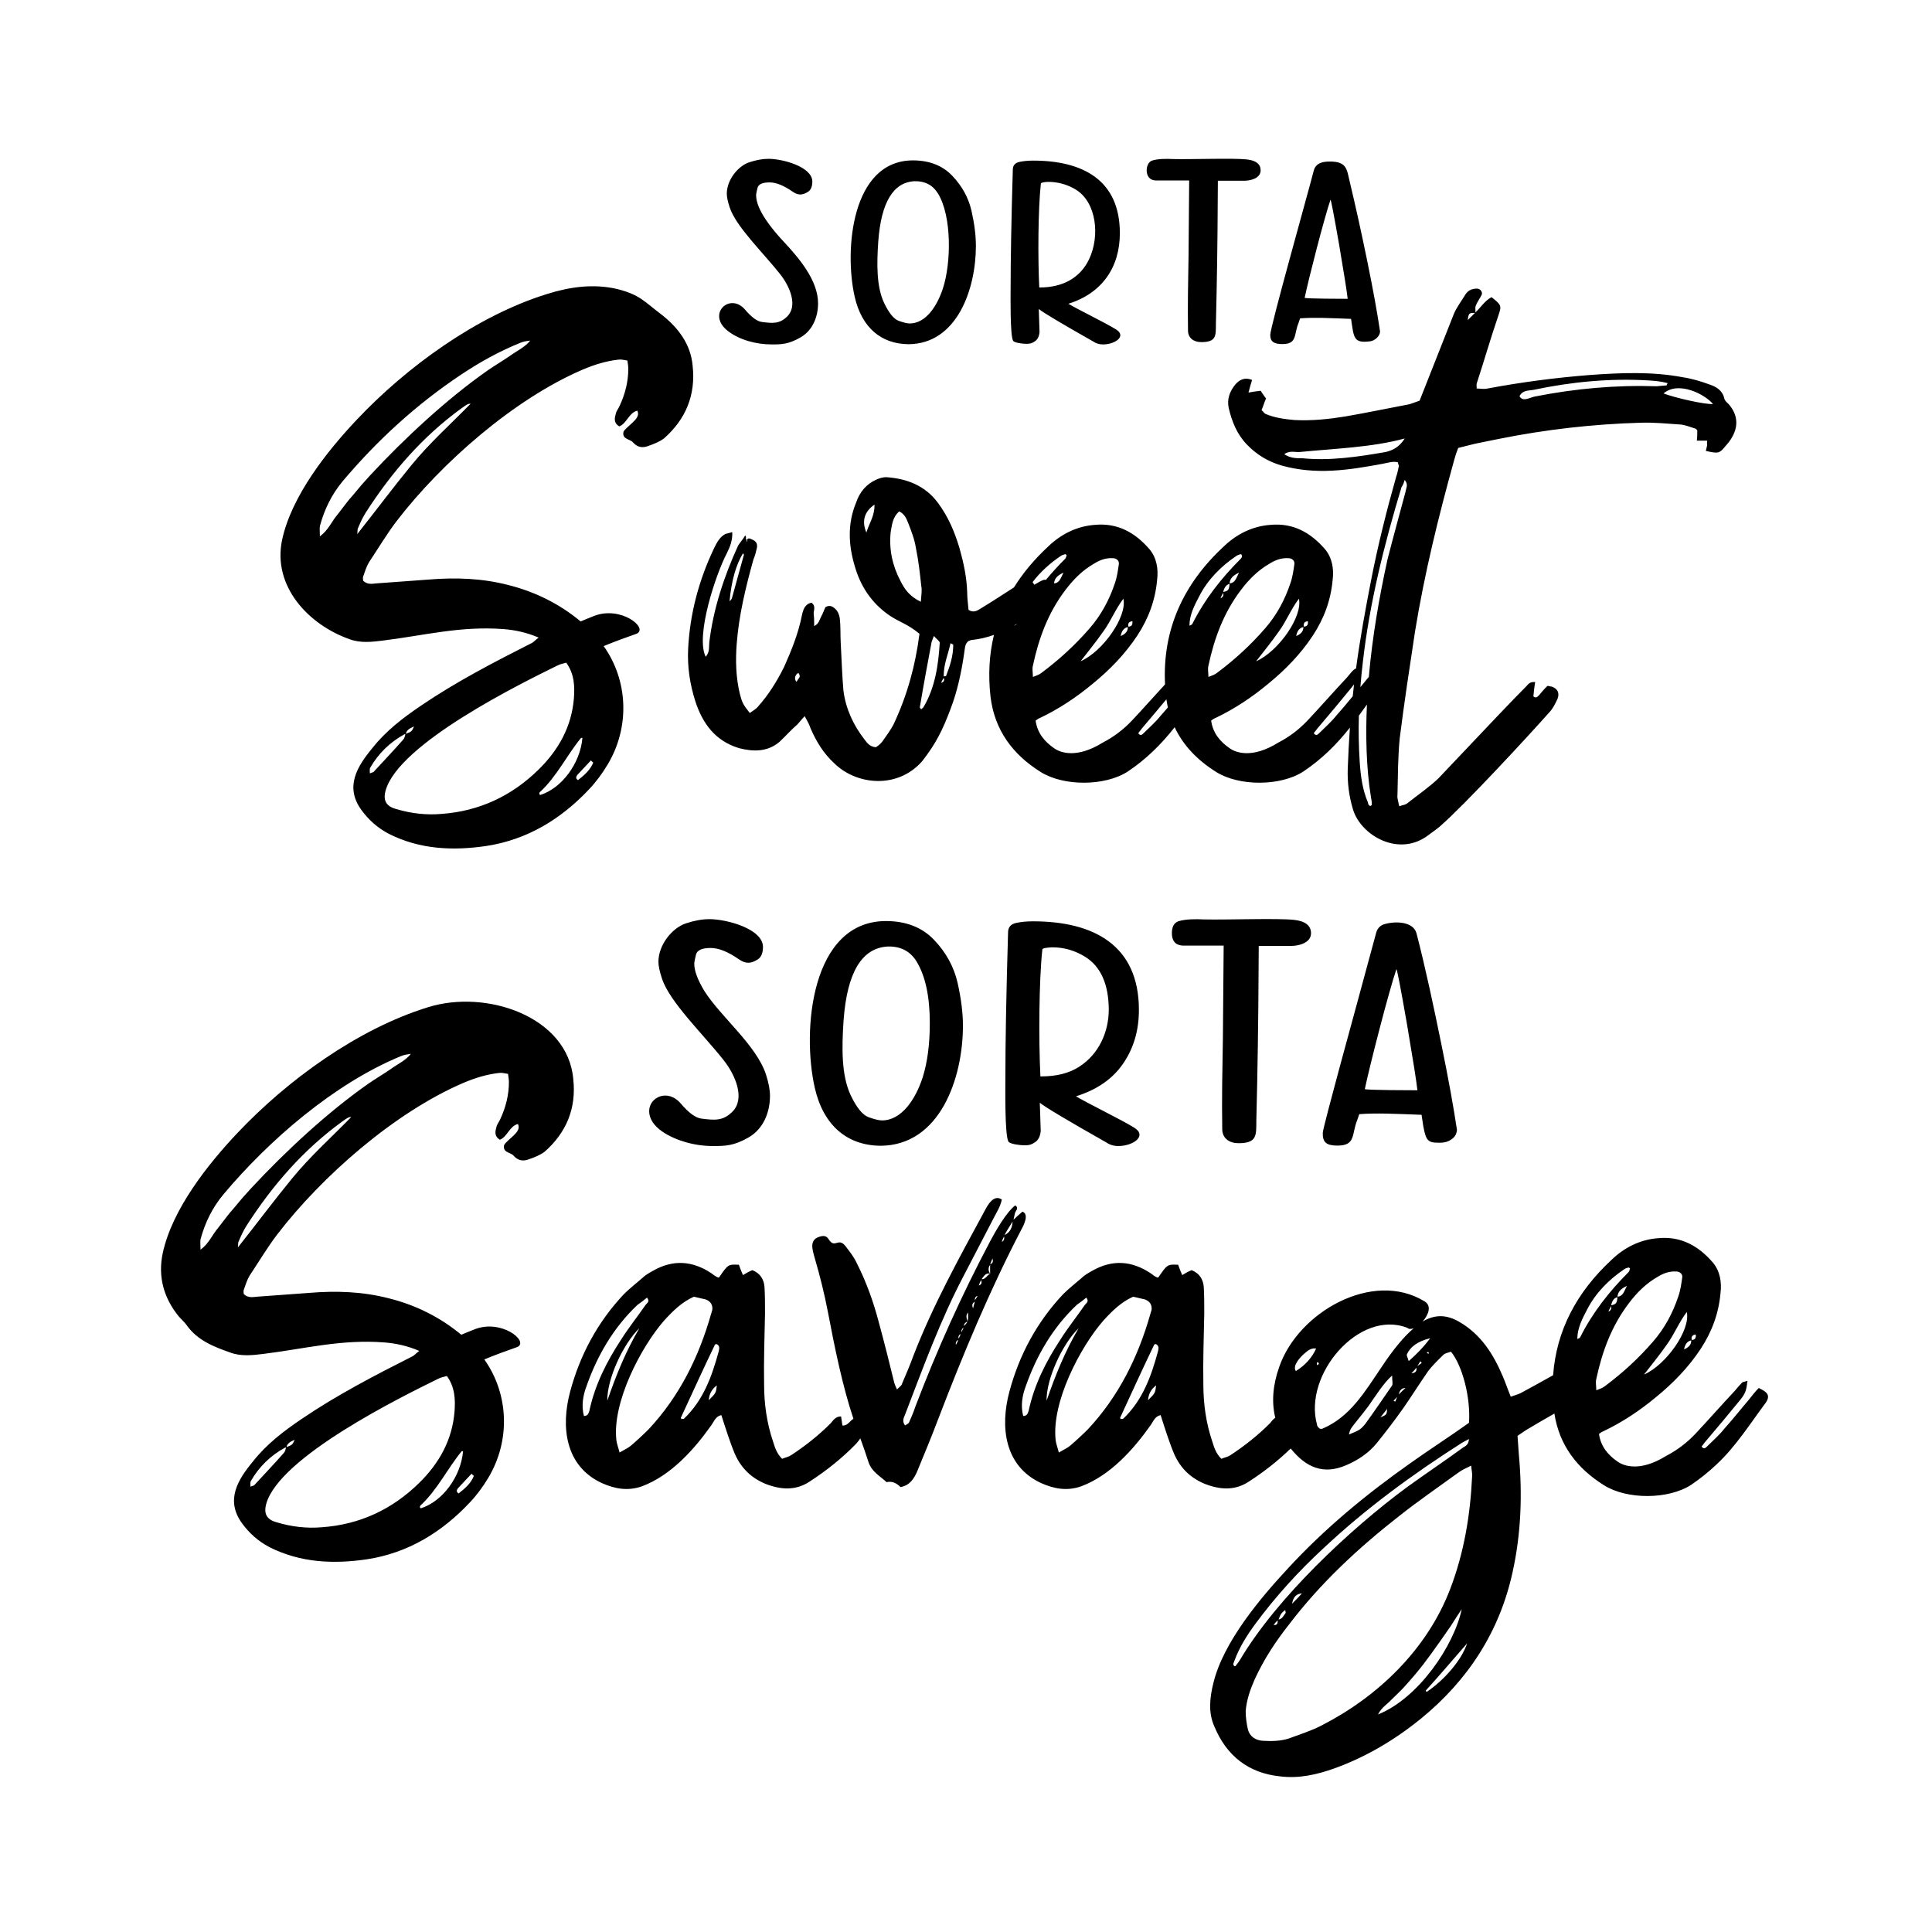 <?xml version="1.0" encoding="iso-8859-1"?>
<!-- Generator: Adobe Illustrator 23.1.0, SVG Export Plug-In . SVG Version: 6.00 Build 0)  -->
<svg version="1.1" id="Layer_1" xmlns="http://www.w3.org/2000/svg" xmlns:xlink="http://www.w3.org/1999/xlink" x="0px" y="0px"
	 width="864px" height="864px" viewBox="0 0 864 864" enable-background="new 0 0 864 864" xml:space="preserve">
<g>
	<path d="M217.567,378.311c18.35-2.818,33.446-12.11,45.925-25.395c3.22-3.422,5.871-7.045,8.286-11.07
		c10.064-16.874,9.058-37.605-1.811-52.902c4.831-2.013,9.862-3.824,14.894-5.602c5.032-2.616-7.045-12.278-18.752-8.051
		c-2.214,0.805-4.428,1.811-6.441,2.617c-9.46-7.85-20.329-13.284-32.439-16.303c-11.674-3.019-23.549-3.422-35.626-2.415
		l-23.382,1.711c-1.811,0.201-4.025,0.604-5.837-1.208c0-0.604-0.201-1.409,0-1.811c0.805-2.214,1.409-4.395,2.616-6.407
		c4.026-6.038,7.85-12.479,12.278-18.316c19.963-26.049,52.534-54.688,83.362-67.897c5.233-2.214,10.466-3.824,15.901-4.428
		c1.208-0.201,2.617,0.202,4.026,0.403c0.201,1.409,0.403,2.617,0.403,3.623c0,5.871-1.409,11.305-3.824,16.538
		c-0.604,1.443-1.61,2.449-1.811,3.858c-0.604,2.013-0.805,4.026,1.61,5.435c3.421-1.409,4.227-6.038,8.051-7.045
		c1.58,3.161-2.594,5.403-5.636,8.655c-1.006,1.007-0.805,2.818,0.402,3.623c1.208,0.805,2.617,1.006,3.422,2.046
		c2.013,2.214,4.428,2.415,6.843,1.409c2.415-0.805,4.831-1.812,6.843-3.254c9.863-8.655,14.291-19.558,12.882-32.473
		c-0.805-9.661-6.441-17.109-13.888-22.946c-7.677-5.756-9.613-8.894-19.926-11.472c-10.466-2.416-20.932-1.006-31.198,2.214
		c-31.508,9.749-62.844,32.588-85.174,56.223c-13.328,14.107-29.2,34.164-33.412,53.741c-4.392,20.762,11.791,37.984,30.192,44.449
		c4.83,1.812,10.064,1.208,14.894,0.604c18.438-2.27,34.536-6.59,53.942-5.132c5.032,0.402,10.064,1.409,15.7,3.79
		c-1.61,1.208-2.214,2.013-3.019,2.415c-17.006,8.612-33.664,17.225-49.514,27.978c-8.051,5.434-15.699,11.271-21.738,18.92
		c-6.861,8.246-12.534,17.377-5.032,27.743c3.22,4.428,7.246,8.051,12.278,10.701C187.779,379.921,202.673,380.525,217.567,378.311
		L217.567,378.311z M143.061,239.866c0-2.013-0.201-3.422,0-4.629c2.013-7.447,5.233-14.089,10.265-20.128
		c15.297-18.115,32.842-34.217,52.768-47.501c8.454-5.636,17.108-10.466,26.568-14.291c1.443-0.604,2.851-0.805,4.462-1.007
		c-2.415,3.019-6.072,4.63-9.091,6.843c-3.22,2.214-6.642,4.227-9.862,6.441c-18.195,12.714-37.296,30.451-52.567,46.898
		c-2.617,2.818-5.233,5.837-7.682,8.856c-2.583,2.818-4.797,6.038-7.212,9.057C148.295,233.224,146.886,237.048,143.061,239.866
		L143.061,239.866z M159.767,238.859c0.201-1.409,0-2.214,0.403-2.818c1.006-2.416,2.013-4.629,3.422-6.843
		c11.473-17.914,25.395-34.016,42.906-46.696c3.736-2.754,3.238-1.619,4.026-2.013c-9.057,9.259-18.517,17.712-26.569,27.575
		C175.87,217.927,168.221,228.192,159.767,238.859L159.767,238.859z M197.44,363.986c-6.844,0.604-13.687-0.201-20.362-2.214
		c-4.428-1.208-5.837-3.824-4.629-8.252c5.87-21.025,60.586-47.911,76.955-55.955c1.208-0.604,2.415-0.805,3.824-1.208
		c3.623,5.032,3.824,10.466,3.422,15.901c-1.006,12.681-6.843,23.147-15.901,32.003C228.839,355.935,214.347,362.779,197.44,363.986
		L197.44,363.986z M181.505,328.159c0.403-1.812,1.845-2.482,3.657-3.288C184.156,327.086,184.156,327.153,181.505,328.159
		L181.505,328.159z M165.403,345.871c0-1.006-0.201-2.013,0.201-2.617c3.623-6.239,8.655-11.271,15.297-14.894h0.402
		c-0.201,0.805-0.402,1.812-1.006,2.415c-4.227,4.831-8.856,9.661-13.284,14.492C166.611,345.469,166.208,345.469,165.403,345.871
		L165.403,345.871z M241.553,355.533c-0.774-0.774-0.201-0.75-0.201-1.208c7.648-7.045,12.076-16.505,18.517-24.354h0.604
		C259.467,341.443,251.214,352.514,241.553,355.533L241.553,355.533z M258.46,348.89c-1.409-1.006-0.604-1.811-0.201-2.415
		l6.039-6.441c0.201,0.403,0.604,0.604,1.006,1.006C263.895,344.462,261.278,346.677,258.46,348.89L258.46,348.89z M467.755,259.289
		h-0.974c-1.61,0.604-2.818,1.409-4.227,2.214l-0.778-1.166c3.481-4.597,7.801-8.456,12.619-11.716
		c0.604-0.403,1.208-0.604,2.013-0.805l0.604,0.402c-0.201,0.403-0.201,1.208-0.604,1.61
		C473.364,252.874,470.468,256.02,467.755,259.289L467.755,259.289z M453.456,262.691c-5.008,3.219-9.868,6.399-14.887,9.447
		c-1.61,1.006-3.22,2.012-5.434,0.604c-0.201-2.416-0.604-5.233-0.604-7.816c-0.201-6.843-1.61-13.284-3.422-19.725
		c-2.214-7.447-5.032-14.089-9.661-20.329c-5.837-7.85-14.089-10.869-23.147-11.473c-1.409,0-2.818,0.403-4.227,1.006
		c-4.63,2.013-7.649,5.636-9.259,10.466c-3.824,9.259-3.422,18.719-0.604,28.179c2.616,9.259,7.648,16.706,15.498,22.141
		c4.51,3.064,8.161,3.815,13.485,8.252c-1.811,14.089-5.434,27.373-11.473,40.255c-1.409,2.818-3.422,5.435-5.233,8.051
		c-0.805,1.006-1.812,1.811-2.818,2.415c-2.616-0.201-3.824-1.811-5.032-3.422c-5.032-6.441-8.454-13.888-9.46-21.939
		c-0.604-7.045-0.805-14.089-1.208-21.369c-0.201-3.623,0-7.246-0.402-10.869c-0.201-1.409-0.805-3.22-2.013-4.227
		c-1.006-1.007-2.415-2.013-4.428-0.805c-0.604,1.208-1.007,2.617-1.812,4.026s-1.006,3.422-3.22,4.428c0-2.214,0-3.824-0.201-5.233
		c-0.201-1.61,1.208-3.623-1.006-5.233c-2.818,0.604-3.623,2.818-4.227,5.434c-1.61,8.252-4.63,15.733-8.051,23.382
		c-3.22,6.441-6.844,12.278-11.674,17.712c-1.007,1.208-2.617,2.013-3.623,2.818c-3.019-3.824-3.422-4.629-4.428-8.454
		c-1.811-7.447-2.013-15.096-1.409-22.778c1.006-12.68,4.026-25.126,7.447-37.404c0.805-1.811,1.208-3.623,1.61-5.434
		c0.201-1.812-0.403-2.818-2.416-3.623c-0.605-0.403-2.013-0.713-2.013,0.402c0.201,0,0.041,1.002,0,0.805
		c-0.079-0.383-0.419-1.443-0.604-1.811c0.201-0.202,0.201-0.403,0-0.604c0-0.201-0.201-0.402-0.201-0.604
		c-1.006,1.812-2.214,3.019-3.22,4.63c-6.24,13.687-11.07,28.145-12.882,43.24c-0.201,2.248,0.201,4.462-1.61,6.474
		c-4.692-9.385,4.593-37.086,9.46-46.293c1.409-2.818,2.616-5.837,2.415-9.46c-1.208,0.402-2.214,0.604-3.019,0.805
		c-2.616,1.409-3.824,3.824-5.032,6.24c-6.844,14.291-10.869,29.353-11.674,45.086c-0.403,8.253,0.805,15.901,3.22,23.55
		c3.22,9.862,8.856,17.712,19.524,20.933c6.24,1.61,12.68,1.811,18.115-2.818c2.818-2.617,5.032-5.233,7.85-7.649
		c1.006-1.006,2.013-2.415,3.422-3.824c1.208,2.214,2.013,3.623,2.617,5.435c2.617,6.038,5.837,11.271,10.668,15.7
		c10.064,9.829,28.38,11.439,39.249-1.007c6.194-7.953,9.06-13.758,12.68-23.348c3.019-7.85,4.831-16.303,6.038-24.556
		c0.403-2.214,0.201-4.462,2.013-5.87c0.604,0,0.805-0.403,1.241-0.403c3.57-0.362,6.927-1.164,10.123-2.298
		c-2.097,8.629-2.642,17.844-1.535,27.659c1.812,14.895,9.863,25.764,22.375,33.613c10.265,6.475,28.783,6.475,39.048-0.201
		c8.046-5.367,14.884-12.061,20.923-19.777c3.851,8.194,10.201,14.755,18.527,19.978c10.265,6.475,28.783,6.475,39.048-0.201
		c7.97-5.317,14.796-11.972,20.791-19.609c-0.438,6.174-0.735,12.36-0.966,18.469c-0.201,6.24,0.604,12.479,2.415,18.316
		c3.556,11.473,20.665,21.537,33.949,11.07c1.61-1.208,3.422-2.415,5.032-3.824c10.668-9.259,39.182-40.054,48.474-50.554
		c1.812-1.812,2.986-4.227,3.992-6.441c1.62-4.534-2.985-5.459-2.985-5.435c-0.604,0-1.409-0.402-1.61-0.201
		c-3.64,3.406-4.34,6.212-6.24,4.63c0.201-2.013,0.402-4.227,0.805-6.441c-1.833,0-2.561,0.227-3.857,1.811
		c-6.81,6.844-13.653,14.089-39.417,41.295c-4.227,4.025-9.259,7.447-14.09,11.271c-0.805,0.604-1.811,0.604-3.422,1.208
		c-0.402-2.013-1.006-3.623-0.805-5.032c0.201-8.453,0.201-17.109,1.006-25.361c2.013-15.934,4.428-31.835,6.843-47.736
		c4.227-25.965,10.467-51.326,17.511-76.687c0.402-1.61,1.006-3.422,1.811-5.434l7.246-1.812c3.623-0.805,7.045-1.409,10.869-2.214
		c20.933-4.227,42.302-6.642,63.436-7.246c6.039-0.201,11.875,0.403,17.913,0.805c2.013,0.168,4.428,1.174,6.441,1.778
		c0.403,0,0.805,0.604,1.006,0.805c0,1.61,0,3.019-0.201,4.629h4.629c0,0.805-0.201,1.409,0,1.979l-0.604,2.616
		c5.434,1.208,6.038,1.208,8.655-2.013c1.208-1.375,2.415-2.784,3.22-4.395c2.818-5.032,2.214-10.031-1.61-14.458
		c-0.805-0.805-1.812-1.61-2.013-2.617c-0.805-3.623-3.623-5.233-6.642-6.24c-3.824-1.409-7.85-2.617-11.875-3.22
		c-13.72-2.616-27.809-2.013-41.731-1.006c-15.297,1.208-30.627,3.221-45.656,6.038c-1.61,0.403-3.019,0-4.83,0
		c0-1.208-0.201-2.013,0.201-2.818c3.22-9.863,6.038-19.725,9.427-29.588c1.577-4.629,1.577-4.831-2.986-8.453
		c-3.019,1.61-4.63,4.428-7.246,6.843c0.202-1.006-0.201-2.012,0.202-3.019c0.604-1.61,1.811-3.22,2.616-4.831
		c0.604-1.207-0.604-2.818-2.013-2.818c-2.415,0-4.026,0.805-5.233,2.617c-1.812,3.019-4.026,5.837-5.233,8.856l-15.264,38.645
		c-1.811,0.604-3.22,1.208-4.629,1.61c-9.661,1.811-19.121,3.824-28.514,5.434c-7.447,1.208-14.928,2.013-22.811,1.61
		c-4.428-0.403-9.057-1.006-13.117-2.818c-0.604-0.403-0.805-1.006-1.61-1.61c0.805-1.812,1.208-3.422,2.013-5.233
		c-1.007-1.207-1.812-2.617-2.415-3.422c-1.812,0.201-3.422,0.402-5.435,0.805c0.604-2.214,1.007-3.824,1.61-5.636
		c-3.422-1.409-5.837,0-7.649,2.214c-2.415,3.019-3.623,6.441-2.818,10.265c1.409,6.038,3.623,11.674,8.051,16.303
		c4.428,4.629,9.46,7.648,15.532,9.46c15.553,4.335,29.924,2.1,45.488-0.805c2.214-0.403,4.428-1.208,6.642-0.604
		c0,0.805,0.403,1.208,0.403,1.61c-0.403,1.61-0.604,3.22-1.208,4.831c-4.227,14.895-8.051,30.191-11.07,45.489
		c-2.606,13.336-5.075,26.788-6.89,40.268c-1.278,0.327-2.874,2.692-4.012,3.979c-6.038,6.441-11.674,12.882-17.713,19.323
		c-3.824,4.026-8.051,7.246-13.082,9.862c-11.674,7.246-18.92,4.428-21.537,2.617c-4.428-3.019-7.648-6.843-8.453-12.479
		c0.805-0.604,1.409-1.007,2.013-1.208c8.454-4.026,16.303-9.259,23.549-15.297c7.649-6.24,14.492-13.284,19.926-21.537
		c5.032-7.648,8.051-15.867,8.856-24.925c0.604-4.83-0.201-9.862-3.422-13.687c-6.441-7.447-14.29-11.875-24.556-10.869
		c-8.051,0.604-15.096,4.227-20.731,9.661c-18.194,16.852-27.473,37.335-26.248,61.661c-4.971,5.4-9.751,10.799-14.813,16.199
		c-3.824,4.026-8.051,7.246-13.083,9.862c-11.674,7.246-18.92,4.428-21.537,2.617c-4.428-3.019-7.648-6.843-8.453-12.479
		c0.805-0.604,1.409-1.007,2.013-1.208c8.454-4.026,16.303-9.259,23.549-15.297c7.649-6.24,14.492-13.284,19.926-21.537
		c5.032-7.648,8.051-15.867,8.856-24.925c0.604-4.83-0.201-9.862-3.422-13.687c-6.441-7.447-14.291-11.875-24.556-10.869
		c-8.051,0.604-15.096,4.227-20.731,9.661C462.624,250.078,457.503,256.174,453.456,262.691L453.456,262.691z M453.43,279.765
		c0.44-0.252,0.877-0.509,1.312-0.772c-0.26,0.442-0.786,0.617-1.313,0.793L453.43,279.765L453.43,279.765z M387.445,238.155
		c-2.214-5.233-0.805-9.46,3.623-12.479C391.269,230.507,388.653,234.13,387.445,238.155L387.445,238.155z M402.742,259.893
		c-3.623-6.844-5.233-14.089-4.428-21.939c0.604-3.221,0.805-6.642,3.824-9.259c2.415,1.207,3.221,3.22,4.026,5.233
		c1.409,3.623,2.818,7.246,3.422,11.07c1.208,5.837,1.812,11.473,2.415,17.109c0.403,1.812,0,3.992-0.201,7.011
		C406.767,266.703,404.553,263.516,402.742,259.893L402.742,259.893z M326.257,268.917c0.805-9.225,3.019-16.673,6.038-21.503
		c0,0.201,0.403,0.604,0.403,0.604l-5.435,19.691C327.062,268.112,326.659,268.514,326.257,268.917L326.257,268.917z
		 M413.007,316.217c-0.402,0.604-0.805,0.604-1.006,1.006c-0.403-0.402-0.805-0.805-0.604-1.208
		c1.61-9.661,3.422-19.323,5.233-28.984l1.006-2.617c1.208,1.443,2.617,2.248,2.617,3.053
		C419.649,297.297,418.24,307.36,413.007,316.217L413.007,316.217z M426.291,288.44c0,4.831-1.409,9.259-3.22,13.888
		c-0.201,0.201-0.604,0-1.007,0.201c-0.201-5.233,2.013-10.064,3.019-14.895C425.687,288.038,426.492,288.239,426.291,288.44
		L426.291,288.44z M356.247,304.945c-1.266-1.266-0.673-3.287,0.805-4.026C358.467,303.041,357.001,303.061,356.247,304.945
		L356.247,304.945z M420.857,305.348c0.402-0.805,0.805-1.745,1.208-2.147C422.467,304.207,422.064,305.146,420.857,305.348
		L420.857,305.348z M522.286,316.37c-1.056,1.244-2.123,2.473-3.207,3.671c-2.214,2.818-5.032,5.233-7.648,7.849
		c-0.604,0.604-1.409,1.409-2.415,0c1.007-1.409,2.214-2.818,3.422-4.227c3.082-3.643,6.165-7.285,9.178-10.927
		C521.796,313.976,522.019,315.187,522.286,316.37L522.286,316.37z M461.917,302.731c0-2.013-0.402-3.623,0-5.032
		c2.617-12.278,6.844-23.717,14.492-33.78c3.623-4.831,7.648-8.856,12.881-11.875c2.617-1.61,5.233-2.617,8.454-2.416
		c1.409,0,2.818,1.007,2.617,2.617c-0.403,2.818-0.805,5.837-1.812,8.655c-2.416,7.246-6.038,14.089-11.271,20.094
		c-6.441,7.447-13.687,14.089-21.537,19.926C464.735,301.725,463.527,302.127,461.917,302.731L461.917,302.731z M471.377,260.9
		c0.201-2.013,1.208-3.422,4.227-4.831C474.195,258.887,473.792,260.698,471.377,260.9L471.377,260.9z M483.252,295.72
		c3.422-4.428,7.045-8.856,10.265-13.485c3.221-4.428,5.233-9.661,8.856-14.492C504.185,275.592,493.316,291.292,483.252,295.72
		L483.252,295.72z M504.588,280.222c-0.201-1.208,0-2.214,1.812-2.415C506.601,279.417,505.996,280.222,504.588,280.222
		L504.588,280.222z M501.166,284.449c0.402-2.012,1.208-3.623,3.22-4.025C504.386,282.637,502.978,283.644,501.166,284.449
		L501.166,284.449z M607.692,320.066c1.215-1.661,2.413-3.336,3.608-5.008c-0.643,13.418-0.309,28.658,1.775,41.279
		c0.201,1.208,0.403,2.013,0.403,3.422c0.235,0-0.168,0.403-0.369,0.604c-1.208,0.201-1.208-1.007-1.409-1.61
		c-2.415-5.636-3.22-11.875-3.623-17.914C607.623,333.989,607.505,327.051,607.692,320.066L607.692,320.066z M612.144,302.7
		l-3.781,4.591c0.293-3.775,0.669-7.555,1.123-11.336c2.985-26.166,9.427-52.13,17.276-78.095c0.604-0.805,1.006-1.812,1.409-3.221
		c1.812,2.013,0.604,3.623,0.403,5.234c-2.617,9.862-5.434,19.926-8.051,30.191C616.669,267.554,613.689,285.153,612.144,302.7
		L612.144,302.7z M604.949,311.371c-2.408,2.911-4.847,5.878-7.372,8.67c-2.214,2.818-5.032,5.233-7.648,7.849
		c-0.604,0.604-1.409,1.409-2.416,0c1.007-1.409,2.214-2.818,3.422-4.227c4.428-5.233,8.856-10.466,13.083-15.7
		c0.6-0.712,1.094-1.326,1.507-1.885C605.32,307.843,605.127,309.607,604.949,311.371L604.949,311.371z M531.928,279.786
		c0-4.797,2.214-9.024,4.428-13.251c3.858-7.447,9.695-13.284,16.538-17.914c0.604-0.403,1.208-0.604,2.013-0.805
		c0.762,0.508,0.619,1.394,0,2.013c-8.655,8.655-16.102,18.115-21.57,28.951C533.135,279.383,532.532,279.585,531.928,279.786
		L531.928,279.786z M540.415,302.731c0-2.013-0.403-3.623,0-5.032c2.616-12.278,6.843-23.717,14.492-33.78
		c3.623-4.831,7.648-8.856,12.881-11.875c2.617-1.61,5.234-2.617,8.454-2.416c1.409,0,2.818,1.007,2.617,2.617
		c-0.402,2.818-0.805,5.837-1.812,8.655c-2.415,7.246-6.038,14.089-11.271,20.094c-6.441,7.447-13.687,14.089-21.537,19.926
		C543.233,301.725,542.025,302.127,540.415,302.731L540.415,302.731z M549.875,260.9c0.201-2.013,1.208-3.422,4.227-4.831
		C552.693,258.887,552.29,260.698,549.875,260.9L549.875,260.9z M549.875,261.101c-0.201,2.616-0.604,3.22-2.818,3.623
		C546.996,264.724,547.566,261.614,549.875,261.101L549.875,261.101z M545.849,267.542c0.201-0.805,0.805-1.61,1.207-2.416
		C547.258,266.334,546.856,267.139,545.849,267.542L545.849,267.542z M561.75,295.72c3.422-4.428,7.045-8.856,10.265-13.485
		c3.22-4.428,5.233-9.661,8.856-14.492C582.683,275.592,571.814,291.292,561.75,295.72L561.75,295.72z M583.086,280.222
		c-0.201-1.208,0-2.214,1.811-2.415C585.098,279.417,584.494,280.222,583.086,280.222L583.086,280.222z M579.664,284.449
		c0.402-2.012,1.208-3.623,3.22-4.025C582.884,282.637,581.475,283.644,579.664,284.449L579.664,284.449z M656.384,143.153
		c0.402-3.221,0.604-3.221,3.22-3.221L656.384,143.153L656.384,143.153z M686.172,177.369c-2.415,0.604-5.233,2.415-6.642-0.201
		c1.409-2.818,4.227-2.415,6.24-2.818c17.108-3.623,34.418-5.233,51.325-4.227c3.019,0.201,5.636,0.402,8.654,1.208
		c0,0.201-0.402,0.604-0.402,1.006c-1.476,0.201-3.086,0.201-4.294,0.402C722.604,172.136,704.489,173.746,686.172,177.369
		L686.172,177.369z M766.056,180.698c-3.824,0.201-16.683-2.724-22.117-4.737C750.642,170.151,762.653,176.444,766.056,180.698
		L766.056,180.698z M582.582,204.944c-3.019,0-5.434,0-8.252-1.812c2.415-1.811,4.831-0.805,7.045-1.006
		c15.222-1.522,32.034-2.003,46.83-6.038c-2.415,3.824-5.233,5.233-8.453,6.038C607.104,204.341,594.457,206.152,582.582,204.944
		L582.582,204.944z"/>
	<path d="M164.184,697.309c18.35-2.818,33.446-12.11,45.925-25.394c3.22-3.422,5.871-7.045,8.286-11.07
		c10.064-16.874,9.057-37.605-1.812-52.902c4.831-2.013,9.863-3.825,14.894-5.602c5.032-2.616-7.045-12.278-18.752-8.051
		c-2.214,0.805-4.428,1.811-6.441,2.617c-9.46-7.85-20.329-13.284-32.439-16.303c-11.674-3.019-23.55-3.422-35.626-2.415
		l-23.382,1.711c-1.811,0.201-4.025,0.604-5.837-1.208c0-0.604-0.201-1.409,0-1.811c0.805-2.214,1.409-4.395,2.616-6.407
		c4.026-6.038,7.85-12.479,12.278-18.316c19.963-26.049,52.534-54.688,83.362-67.897c5.233-2.214,10.466-3.824,15.901-4.428
		c1.208-0.201,2.617,0.202,4.026,0.403c0.201,1.409,0.402,2.616,0.402,3.623c0,5.871-1.409,11.305-3.824,16.538
		c-0.604,1.443-1.61,2.449-1.811,3.858c-0.604,2.013-0.805,4.026,1.61,5.435c3.422-1.409,4.227-6.039,8.051-7.045
		c1.58,3.161-2.594,5.403-5.636,8.655c-1.006,1.007-0.805,2.818,0.402,3.623c1.208,0.805,2.617,1.006,3.422,2.046
		c2.013,2.214,4.428,2.415,6.843,1.409c2.415-0.805,4.831-1.812,6.844-3.254c9.862-8.655,14.29-19.558,12.882-32.473
		c-2.333-27.997-38.831-40.417-65.012-32.204c-31.507,9.748-62.845,32.589-85.173,56.223c-13.328,14.108-29.2,34.164-33.412,53.741
		c-2.214,10.466,0.402,19.893,7.045,28.145c1.208,1.409,2.617,2.617,3.623,4.025c4.831,6.843,12.077,9.661,19.524,12.278
		c4.83,1.812,10.064,1.208,14.894,0.604c18.438-2.27,34.534-6.59,53.942-5.132c5.032,0.403,10.064,1.409,15.7,3.79
		c-1.61,1.208-2.214,2.013-3.019,2.415c-17.006,8.612-33.664,17.225-49.514,27.977c-8.051,5.434-15.699,11.271-21.738,18.92
		c-6.861,8.246-12.534,17.377-5.032,27.743c3.22,4.428,7.246,8.051,12.278,10.701C134.395,698.919,149.29,699.523,164.184,697.309
		L164.184,697.309z M89.678,558.864c0-2.013-0.201-3.422,0-4.629c2.013-7.447,5.233-14.089,10.265-20.128
		c20.252-24.141,49.537-49.53,79.336-61.792c1.442-0.604,2.851-0.805,4.462-1.007c-2.415,3.019-6.072,4.63-9.091,6.843
		c-3.22,2.214-6.642,4.227-9.863,6.441c-18.209,12.723-37.287,30.442-52.567,46.897c-2.617,2.818-5.233,5.837-7.682,8.856
		c-2.583,2.818-4.797,6.038-7.212,9.057C94.911,552.222,93.503,556.046,89.678,558.864L89.678,558.864z M106.384,557.858
		c0.201-1.409,0-2.214,0.403-2.818c1.006-2.415,2.013-4.629,3.422-6.843c11.472-17.914,25.394-34.016,42.905-46.696
		c3.736-2.754,3.238-1.619,4.025-2.013c-9.057,9.258-18.517,17.712-26.568,27.575C122.486,536.925,114.838,547.19,106.384,557.858
		L106.384,557.858z M144.056,682.985c-6.844,0.604-13.687-0.201-20.362-2.214c-4.428-1.207-5.837-3.824-4.629-8.252
		c5.87-21.025,60.586-47.911,76.955-55.955c1.208-0.604,2.416-0.805,3.824-1.208c3.623,5.032,3.825,10.466,3.422,15.9
		c-1.006,12.681-6.844,23.147-15.901,32.003C175.456,674.933,160.964,681.777,144.056,682.985L144.056,682.985z M128.122,647.157
		c0.403-1.812,1.845-2.482,3.656-3.288C130.772,646.084,130.772,646.151,128.122,647.157L128.122,647.157z M112.02,664.87
		c0-1.006-0.201-2.013,0.201-2.617c3.623-6.239,8.654-11.271,15.297-14.894h0.402c-0.201,0.805-0.402,1.812-1.006,2.415
		c-4.227,4.831-8.856,9.661-13.284,14.492C113.228,664.467,112.825,664.467,112.02,664.87L112.02,664.87z M188.17,674.531
		c-0.774-0.774-0.201-0.75-0.201-1.208c7.648-7.045,12.076-16.505,18.517-24.354h0.604
		C206.083,660.442,197.831,671.512,188.17,674.531L188.17,674.531z M205.077,667.889c-1.409-1.006-0.604-1.811-0.201-2.415
		l6.038-6.441c0.201,0.403,0.604,0.604,1.006,1.006C210.511,663.461,207.895,665.675,205.077,667.889L205.077,667.889z
		 M287.13,664.668c12.871-4.827,23.269-16.363,31.03-27.374c1.208-1.644,1.812-3.858,4.428-4.462
		c1.661,5.2,4.034,12.673,6.038,17.344c2.818,6.441,7.447,10.869,13.888,13.485c6.843,2.617,13.485,3.019,19.725-1.208
		c7.447-4.831,14.492-10.467,20.732-16.907c0.609-0.696,1.218-1.468,1.778-2.298c1.28,3.556,2.552,7.115,3.69,10.718
		c1.409,4.227,5.233,6.24,8.051,8.856c2.617-0.604,4.629,0.604,6.24,2.214c4.227-0.805,6.038-3.824,7.447-7.045
		c3.22-7.85,6.441-15.498,9.46-23.549c11.037-28.782,22.912-57.364,37.203-84.737c1.083-1.982,3.451-6.707,0.402-7.85
		c-1.375,1.208-2.784,2.415-3.992,3.623l0.604-2.818c0.202-1.208,2.013-2.214,0.202-3.623c-4,3-8.989,11.751-11.272,16.102
		c-12.68,23.952-23.75,48.508-33.411,73.869c-0.805,2.415-1.812,4.831-2.818,7.044c-0.201,0.604-1.208,1.007-1.811,1.409
		c-1.409-1.812-0.604-3.422,0-4.831c8.051-20.932,15.699-42.066,26.166-61.993l13.284-25.562c1.409-2.818,3.22-5.434,3.824-8.655
		c-3.593-2.395-6.252,2.353-7.649,5.032c-11.472,21.134-23.146,42.268-31.801,64.61c-1.61,4.428-3.422,8.655-5.233,12.882
		c-0.201,0.805-1.208,1.409-2.214,2.415c-0.604-1.409-1.007-2.214-1.208-3.019c-2.214-9.058-4.428-17.914-6.843-26.77
		c-2.415-9.259-5.636-18.316-10.064-26.971c-1.208-2.617-3.019-4.831-4.831-7.246c-3.362-4.341-4.76,1.401-7.648-3.22
		c-1.007-1.61-2.415-1.61-4.227-1.006c-4.428,1.476-2.998,5.624-2.012,9.258c2.415,8.253,4.428,16.303,6.038,24.757
		c2.842,14.97,6.492,32.992,11.336,47.354c-1.551,0.855-2.566,3.195-4.929,2.998l-0.604-4.059c-2.415,0-3.422,1.61-4.63,3.053
		c-5.434,5.434-11.271,10.064-17.712,14.291c-1.208,0.805-2.617,1.006-4.026,1.61c-2.415-2.415-3.22-5.032-4.025-7.649
		c-2.818-8.252-4.026-16.94-4.026-25.595c-0.201-10.668,0.202-21.134,0.403-31.802c0-3.824,0-7.648-0.201-11.473
		c-0.202-3.824-2.013-6.441-5.435-7.85c-1.61,0.604-2.818,1.409-4.227,2.214c-0.805-1.812-1.409-3.422-1.812-4.63
		c-4.83-0.201-4.83-0.201-8.856,5.636c-0.201,0-0.403,0.201-0.604,0c-1.006-0.403-2.013-1.208-2.818-1.812
		c-8.453-5.636-17.109-6.239-25.998-1.208c-1.811,1.006-3.623,2.013-5.032,3.422c-2.818,2.415-5.636,4.63-8.252,7.246
		c-11.707,12.479-19.557,27.172-23.918,43.476c-4.204,15.665-2.273,33.314,14.223,40.893
		C275.054,665.876,280.891,666.882,287.13,664.668L287.13,664.668z M277.066,649.573c-0.604-2.415-1.208-3.824-1.409-5.435
		c-1.96-16.889,10.85-41.552,21.336-53.573c3.858-4.227,7.883-8.253,13.318-10.668l5.233,1.207c2.214,0.805,3.22,2.415,3.019,4.629
		l-0.604,2.013c-5.434,19.121-14.089,36.632-27.81,51.359c-2.617,2.616-5.233,5.032-8.051,7.447
		C280.891,647.56,279.482,648.164,277.066,649.573L277.066,649.573z M261.132,633.236c-1.208-4.629-0.402-9.258,1.208-13.485
		c4.831-13.687,12.11-26.166,22.778-36.23c1.409-1.007,2.818-2.013,4.227-3.22c1.409,1.811,0,2.415-0.604,3.22
		c-3.623,5.233-7.649,10.265-11.07,15.699c-6.474,9.863-11.707,20.329-14.123,31.802
		C263.145,632.028,262.944,633.236,261.132,633.236L261.132,633.236z M271.599,626.392c-0.201-9.46,6.877-25.159,14.324-32.405
		C279.884,604.252,275.456,615.121,271.599,626.392L271.599,626.392z M304.675,634.645c0-0.201-0.201-0.604-0.201-0.604
		c5.032-10.869,10.064-21.939,15.297-32.808c0,0,0.402,0,0.604-0.201c1.812,0.805,1.208,2.415,1.006,3.422
		c-3.019,11.07-6.843,21.738-15.498,29.99C305.681,634.645,305.078,634.443,304.675,634.645L304.675,634.645z M316.953,626.191
		c0.201-2.616,1.208-4.831,3.623-6.642C320.173,622.971,320.173,622.971,316.953,626.191L316.953,626.191z M449.225,552.323
		c1.006-2.013,2.415-4.025,3.623-6.038C452.647,548.901,451.842,551.115,449.225,552.323L449.225,552.323z M448.017,555.342
		c0.201-0.805,0.604-1.61,1.006-2.415C449.225,553.933,449.024,554.939,448.017,555.342L448.017,555.342z M442.784,565.406
		c0.403-1.006,0.805-1.811,1.006-2.616C444.193,563.795,444.193,564.802,442.784,565.406L442.784,565.406z M438.96,572.048
		c1.006-1.208,1.812-3.019,3.824-2.415c-0.805-1.208-1.006-2.617,0-4.026v4.026C441.375,570.236,440.772,572.249,438.96,572.048
		L438.96,572.048z M437.753,574.866c0.201-0.805,0.604-1.61,1.006-2.415C439.161,573.658,438.96,574.463,437.753,574.866
		L437.753,574.866z M435.941,581.508c0-1.006,0.201-1.61,1.208-2.013C436.947,580.099,436.343,580.904,435.941,581.508
		L435.941,581.508z M435.136,585.131c-0.403-1.208-0.604-2.214,0.805-3.019C435.74,583.118,435.337,584.124,435.136,585.131
		L435.136,585.131z M431.111,592.981c0-1.007,0.604-1.61,1.61-2.013c-0.402-1.409-1.006-2.617,0.201-4.026
		C432.922,590.768,433.132,590.958,431.111,592.981L431.111,592.981z M429.903,595.798c0-0.805,0.201-1.61,1.007-2.013
		C430.506,594.591,430.305,595.195,429.903,595.798L429.903,595.798z M428.695,598.616c-0.201-0.805,0-1.61,1.006-2.013
		C429.299,597.207,429.098,598.013,428.695,598.616L428.695,598.616z M427.488,601.434c-0.201-1.006,0.201-1.812,1.006-2.214
		C428.293,600.025,427.89,600.629,427.488,601.434L427.488,601.434z M483.576,664.668c12.872-4.827,23.269-16.363,31.03-27.374
		c1.208-1.644,1.812-3.858,4.428-4.462c1.661,5.2,4.034,12.673,6.038,17.344c2.818,6.441,7.447,10.869,13.888,13.485
		c6.843,2.617,13.485,3.019,19.725-1.208c6.58-4.268,12.846-9.166,18.52-14.69c6.883,8.568,14.672,11.862,24.821,7.478
		c5.233-2.214,10.064-5.435,13.687-9.896c4.227-5.233,8.219-10.466,12.043-15.9c3.623-5.233,7.045-10.668,10.667-15.901
		c2.013-2.818,4.629-5.233,7.045-7.648c0.805-0.805,2.415-1.007,3.422-1.409c5.233,6.441,8.822,20.731,8.051,31.802
		c-8.542,6.101-17.654,11.943-26.367,18.148c-19.692,13.888-38.176,29.152-54.479,46.831c-12.427,13.35-28.966,32.963-33.445,51.292
		c-1.61,6.441-2.415,13.251,0.402,19.49c5.401,13.083,15.23,20.966,29.621,22.375c8.252,1.007,16.303-0.805,24.153-3.623
		c14.056-5.066,26.904-12.714,38.578-22.174c20.933-17.075,35.19-38.779,41.027-65.549c3.824-17.276,4.428-34.754,2.818-52.466
		l-0.604-8.487c1.811-1.208,3.422-2.415,5.233-3.422c3.715-2.229,7.486-4.402,11.254-6.548
		c2.172,14.092,10.089,24.472,22.158,32.043c10.265,6.475,28.783,6.475,39.048-0.201c3.824-2.616,7.648-5.636,11.271-9.057
		c8.655-8.051,15.096-18.316,22.14-27.776c2.467-3.701-0.451-5.055-3.22-6.441c-1.61,1.61-3.019,3.422-4.428,5.233
		c-3.623,4.227-7.246,8.856-11.07,13.083c-2.214,2.818-5.032,5.233-7.649,7.85c-0.604,0.604-1.409,1.409-2.416,0
		c1.007-1.409,2.214-2.818,3.422-4.227c4.428-5.233,8.856-10.466,13.083-15.699c3.22-3.824,3.422-4.83,4.025-9.46
		c-1.006,0.403-2.013,0.403-2.415,0.805c-1.208,1.208-2.215,2.415-3.221,3.623c-6.038,6.441-11.674,12.881-17.713,19.322
		c-3.824,4.026-8.051,7.246-13.083,9.862c-11.674,7.246-18.92,4.428-21.537,2.617c-4.428-3.019-7.648-6.843-8.453-12.479
		c0.805-0.604,1.409-1.007,2.013-1.208c8.454-4.026,16.304-9.259,23.549-15.297c7.649-6.24,14.492-13.284,19.926-21.537
		c5.032-7.648,8.051-15.867,8.856-24.925c0.604-4.83-0.201-9.863-3.422-13.687c-6.441-7.447-14.291-11.875-24.556-10.869
		c-8.051,0.604-15.096,4.227-20.732,9.661c-15.633,14.479-24.684,31.638-26.146,51.613c-4.79,2.666-9.512,5.332-14.512,7.998
		c-1.208,0.604-2.818,1.006-4.428,1.61c-1.409-3.422-2.416-6.441-3.623-9.258c-4.227-9.863-9.661-18.518-19.289-24.154
		c-5.837-3.422-11.07-3.422-16.505-0.201c2.617-3.019,4.227-7.045,0.805-9.057c-23.113-14.123-56.491,4.831-64.945,29.386
		c-2.799,7.898-3.497,15.55-1.756,22.724c-0.963,0.6-1.629,1.55-2.37,2.436c-5.434,5.434-11.271,10.064-17.712,14.291
		c-1.208,0.805-2.616,1.006-4.026,1.61c-2.415-2.415-3.22-5.032-4.025-7.649c-2.818-8.252-4.026-16.94-4.026-25.595
		c-0.201-10.668,0.202-21.134,0.403-31.802c0-3.824,0-7.648-0.201-11.473c-0.202-3.824-2.013-6.441-5.435-7.85
		c-1.61,0.604-2.818,1.409-4.227,2.214c-0.805-1.812-1.409-3.422-1.812-4.63c-4.83-0.201-4.83-0.201-8.856,5.636
		c-0.201,0-0.403,0.201-0.604,0c-1.006-0.403-2.013-1.208-2.818-1.812c-8.454-5.636-17.109-6.239-25.998-1.208
		c-1.811,1.006-3.623,2.013-5.032,3.422c-2.818,2.415-5.636,4.63-8.252,7.246c-11.707,12.479-19.557,27.172-23.918,43.476
		c-4.204,15.665-2.273,33.314,14.223,40.893C471.5,665.876,477.337,666.882,483.576,664.668L483.576,664.668z M473.513,649.573
		c-0.604-2.415-1.208-3.824-1.409-5.435c-1.96-16.889,10.85-41.552,21.335-53.573c3.858-4.227,7.883-8.253,13.318-10.668
		l5.233,1.207c2.214,0.805,3.22,2.415,3.019,4.629l-0.604,2.013c-5.434,19.121-14.089,36.632-27.81,51.359
		c-2.617,2.616-5.233,5.032-8.051,7.447C477.337,647.56,475.928,648.164,473.513,649.573L473.513,649.573z M457.578,633.236
		c-1.208-4.629-0.403-9.258,1.208-13.485c4.831-13.687,12.11-26.166,22.778-36.23c1.409-1.007,2.818-2.013,4.227-3.22
		c1.409,1.811,0,2.415-0.604,3.22c-3.623,5.233-7.649,10.265-11.07,15.699c-6.474,9.863-11.708,20.329-14.123,31.802
		C459.591,632.028,459.389,633.236,457.578,633.236L457.578,633.236z M468.045,626.392c-0.201-9.46,6.877-25.159,14.324-32.405
		C476.331,604.252,471.902,615.121,468.045,626.392L468.045,626.392z M501.121,634.645c0-0.201-0.201-0.604-0.201-0.604
		c5.032-10.869,10.064-21.939,15.297-32.808c0,0,0.403,0,0.604-0.201c1.812,0.805,1.208,2.415,1.006,3.422
		c-3.019,11.07-6.844,21.738-15.498,29.99C502.127,634.645,501.524,634.443,501.121,634.645L501.121,634.645z M513.399,626.191
		c0.201-2.616,1.208-4.831,3.623-6.642C516.62,622.971,516.62,622.971,513.399,626.191L513.399,626.191z M590.186,638.905
		c-0.402-0.403-1.208-1.007-1.208-1.812c-6.24-22.342,18.886-51.728,40.389-43.274c0.604,0.604,1.61,0.604,2.818,0.201
		c-4.227,3.623-9.024,9.259-14.458,17.511c-7.246,10.668-13.888,22.14-26.333,27.374
		C591.193,639.106,590.79,638.905,590.186,638.905L590.186,638.905z M629.971,608.714c-0.402-1.61-1.006-2.415-0.805-3.019
		c1.409-3.22,4.63-5.837,10.466-7.246C636.412,602.675,633.594,605.493,629.971,608.714L629.971,608.714z M579.518,613.142
		c-1.709-2.393,2.089-6.363,3.824-7.85c1.409-1.208,3.019-2.617,5.233-2.214C586.765,607.103,583.745,610.525,579.518,613.142
		L579.518,613.142z M638.828,605.493l-0.805-0.604c0.201,0,0.402-0.268,0.604-0.268c0-0.201,0.201,0.268,0.402,0.268
		C638.828,605.091,638.828,605.292,638.828,605.493L638.828,605.493z M633.796,610.928c0.403-0.604,1.006-1.409,1.409-2.214
		c0.201,0.402,0.403,0.604,0.604,0.805L633.796,610.928L633.796,610.928z M588.979,610.525c0-0.993-0.412-1.002,0.402-1.409
		c0.201,0.403,0.604,0.805,0.403,0.805C589.582,610.324,589.18,610.324,588.979,610.525L588.979,610.525z M631.179,614.148
		c1.006-1.006,1.61-1.677,2.214-2.482C633.594,612.873,633.393,613.947,631.179,614.148L631.179,614.148z M603.235,641.521
		c0.604-2.415,0.604-2.415,3.824-6.441c1.61-2.013,3.422-4.227,5.032-6.441c2.919-4.09,6.532-10.042,10.467-13.486
		c0,2.415,0.402,3.623,0,4.428c-4.026,5.837-7.85,11.472-12.077,17.31C608.267,639.509,607.663,639.71,603.235,641.521
		L603.235,641.521z M625.543,623.608c0.402-1.812,1.208-2.885,3.019-2.885C627.556,621.528,626.55,622.602,625.543,623.608
		L625.543,623.608z M623.933,626.829c-0.201-0.201-0.403-0.201-0.771-0.403l1.778-1.812
		C624.537,625.218,624.336,626.024,623.933,626.829L623.933,626.829z M617.325,633.873l3.019-3.824
		C620.143,632.665,620.143,632.665,617.325,633.873L617.325,633.873z M552.044,745.112c-1.006-0.805-0.201-1.61,0-2.415
		c2.214-6.038,5.636-11.473,9.494-16.673c8.923-12.076,19.188-23.348,30.259-33.58c19.087-17.914,39.987-33.177,62.127-47.3
		l3.019-1.61c-0.201,3.019-2.012,3.22-3.22,4.227c-8.051,5.87-16.504,11.506-24.556,17.343
		c-25.355,18.692-58.115,49.405-74.505,76.988c-0.604,1.006-1.208,1.811-2.013,2.818
		C552.648,745.112,552.245,745.112,552.044,745.112L552.044,745.112z M564.758,778.49c-3.422-0.201-5.871-2.013-6.676-5.032
		c-0.604-2.617-1.006-5.435-1.006-8.253c0.402-4.998,2.013-9.628,4.059-14.257c4.059-8.856,9.326-16.907,15.364-24.522
		c14.089-18.517,30.963-34.184,49.245-48.474c8.655-6.843,17.712-13.049,26.568-19.49c1.409-1.007,3.019-1.812,5.602-3.019
		c0.201,2.415,0.604,3.623,0.403,5.032c-0.805,17.075-3.589,33.982-9.829,50.252c-10.333,26.904-32.193,47.979-57.498,60.92
		c-4.629,2.415-9.862,4.025-14.693,5.837C572.474,778.692,568.616,778.692,564.758,778.49L564.758,778.49z M577.808,717.202
		c0.604-3.22,2.013-4.428,4.428-4.63C581.028,713.981,579.82,715.189,577.808,717.202L577.808,717.202z M616.251,766.716
		c1.61-3.22,4.227-4.63,6.038-6.642c2.013-2.013,4.026-3.825,5.837-5.837c7.166-7.923,10.021-11.96,16.102-20.53l4.63-6.642
		c1.61-2.617,3.22-5.032,4.83-7.447C650.267,735.92,634.366,759.47,616.251,766.716L616.251,766.716z M571.769,724.246
		c0.875-2.187,1.208-3.02,3.019-4.227c0,0.604,0.201,1.006,0.201,1.208C573.983,722.636,573.38,724.045,571.769,724.246
		L571.769,724.246z M569.555,726.662c0.604-0.805,1.208-1.409,1.812-2.013C571.367,725.058,571.632,727.077,569.555,726.662
		L569.555,726.662z M637.989,756.652l-0.402-0.604c6.038-6.642,11.875-13.486,18.517-21.134
		C653.689,742.361,645.839,751.419,637.989,756.652L637.989,756.652z M705.383,598.784c0-4.797,2.214-9.024,4.428-13.251
		c3.858-7.447,9.695-13.284,16.538-17.914c0.604-0.403,1.208-0.604,2.013-0.805l0.604,0.403c-0.201,0.403-0.201,1.208-0.604,1.61
		c-8.655,8.655-16.102,18.115-21.57,28.951C706.591,598.382,705.987,598.583,705.383,598.784L705.383,598.784z M713.87,621.73
		c0-2.013-0.403-3.623,0-5.032c2.617-12.278,6.843-23.717,14.492-33.781c3.623-4.831,7.648-8.856,12.881-11.875
		c2.617-1.61,5.233-2.617,8.454-2.415c1.408,0,2.817,1.007,2.616,2.617c-0.402,2.818-0.805,5.837-1.812,8.655
		c-2.415,7.246-6.038,14.089-11.271,20.094c-6.441,7.447-13.687,14.089-21.537,19.926
		C716.688,620.723,715.481,621.126,713.87,621.73L713.87,621.73z M723.331,579.898c0.201-2.013,1.208-3.422,4.227-4.831
		C726.149,577.885,725.746,579.696,723.331,579.898L723.331,579.898z M720.479,583.722c0.436-1.61,1.04-3.22,2.851-3.623
		c-0.201,2.616-0.604,3.22-2.818,3.623H720.479L720.479,583.722z M719.305,586.54c0.201-0.805,0.805-1.61,1.208-2.415
		C720.714,585.332,720.311,586.137,719.305,586.54L719.305,586.54z M735.206,614.718c3.422-4.428,7.045-8.856,10.265-13.486
		c3.22-4.428,5.233-9.661,8.856-14.492C756.138,594.591,745.27,610.29,735.206,614.718L735.206,614.718z M756.541,599.22
		c-0.201-1.208,0-2.214,1.812-2.415C758.554,598.415,757.95,599.22,756.541,599.22L756.541,599.22z M753.119,603.447
		c0.403-2.013,1.208-3.623,3.22-4.026C756.34,601.635,754.931,602.642,753.119,603.447L753.119,603.447z"/>
	<path d="M318.971,512.512c5.508,0,9.214-0.106,15.715-3.795c6.667-3.783,9.658-11.229,9.658-18.707
		c0-2.578-0.584-5.692-1.752-9.341c-4.202-13.175-20.251-25.902-27.537-37.414c-3.041-4.987-4.573-9.074-4.573-12.261
		c0-0.681,0.243-2.019,0.754-4.038c0.487-2.019,2.7-3.017,6.592-3.017c3.552,0,7.76,1.679,12.601,5.06
		c3.093,2.103,5.377,2.005,8.417,0.073c1.581-0.997,2.359-2.87,2.359-5.644c-0.071-7.991-16.087-12.382-23.962-12.382
		c-3.114,0-6.617,0.608-10.46,1.873c-6.222,2.048-12.333,9.638-12.333,17.223c0,1.752,0.511,4.208,1.557,7.395
		c3.375,10.483,18.287,24.755,27.659,36.636c5.267,6.677,9.705,17.18,3.844,23.013c-4.243,4.222-8.022,3.783-13.793,3.065
		c-2.627-0.316-5.693-2.554-9.22-6.69c-5.86-6.923-14.182-2.853-14.182,3.284c0,7.434,9.579,12.01,16.396,13.963
		C310.7,511.952,314.787,512.512,318.971,512.512L318.971,512.512z M393.8,512.39c26.579-0.157,36.831-30.245,36.831-53.688
		c0-5.741-0.803-12.163-2.408-19.242c-1.63-7.079-5.084-13.428-10.412-19.048c-5.328-5.644-12.48-8.466-21.456-8.514
		c-33.793-0.092-37.777,49.128-31.989,74.537C368.165,503.12,378.672,512.267,393.8,512.39L393.8,512.39z M394.432,501.054
		c-1.338,0-3.333-0.486-5.985-1.435c-2.651-0.949-5.327-4.209-7.979-9.755c-4.248-8.961-4.042-21.374-3.211-33.644
		c1.582-21.383,8.174-32.354,19.826-32.938c5.692-0.122,9.974,2.092,12.82,6.714c3.941,6.495,5.911,15.666,5.911,27.513
		c0,9.488-1.07,17.613-3.211,24.375C409.435,491.593,403.214,501.054,394.432,501.054L394.432,501.054z M500.131,512.512
		c6.599,0,13.041-4.512,7.128-8.198c-5.695-3.549-20.716-10.832-26.078-14.037c9.269-2.895,16.226-7.663,20.872-14.328
		c4.841-6.885,7.274-14.985,7.274-24.302c0-29.11-20.419-39.628-47.388-39.628c-2.943,0-5.498,0.268-7.663,0.754
		c-2.165,0.511-3.309,1.776-3.455,3.819c-0.827,27.878-1.216,49.845-1.216,65.852c0,3.584-0.319,25.183,1.362,28.073
		c0.65,1.117,5.283,1.654,6.836,1.654c1.883,0,3.101,0.051,5.279-1.508c1.314-0.949,2.116-2.578,2.335-4.914l-0.414-12.601
		c2.36,1.946,12.285,7.858,29.703,17.734C496.287,511.977,498.087,512.512,500.131,512.512L500.131,512.512z M465.636,481.374
		h-0.365c-0.782-15.766-0.679-42.568,0.876-56.803c0.072-0.662,3.164-0.89,4.549-0.924c5.23,0,10.144,1.46,14.766,4.354
		c6.836,4.354,10.29,12.163,10.388,23.378c-0.005,10.132-4.397,19.991-13.258,25.689
		C478.14,479.939,472.472,481.374,465.636,481.374L465.636,481.374z M553.868,511.247c8.508,0,7.897-3.707,7.979-10.265
		c0.559-22.332,0.9-44.907,0.997-67.701l0.073-10.266h14.669c3.002,0,8.709-1.261,8.709-5.644c0-3.406-2.481-5.4-7.42-5.984
		c-7.496-0.848-30.759,0.047-40.626-0.219c-3.332-0.18-8.158-0.195-11.336,0.851c-1.898,0.73-2.846,2.481-2.846,5.279
		c0,3.479,1.557,5.327,4.695,5.571h18.464l-0.341,41.185c-0.232,14.271-0.528,27.239-0.292,41.063
		C546.709,509.185,549.869,511.247,553.868,511.247L553.868,511.247z M598.118,512.317c8.215,0,6.287-4.99,8.758-11.165l0.997-2.895
		c7.901-0.576,15.506-0.173,27.854,0.292c0.5,3.216,0.879,6.725,1.873,9.512c1.051,2.945,3.205,2.924,5.693,2.968
		c2.414,0.043,4.498-0.261,6.617-2.141c0.973-0.851,1.508-2.043,1.654-3.576c-1.484-10.022-3.795-22.794-6.982-38.363
		c-3.593-17.557-7.138-34.234-11.117-49.578c-1.38-5.1-8.913-5.59-14.183-4.135c-2.141,0.584-3.479,2.043-3.989,4.427l-8.563,31.576
		c-0.592,2.272-15.119,54.876-15.18,57.362C591.447,510.816,593.114,512.317,598.118,512.317L598.118,512.317z M633.878,487.578
		c-2.211,0-22.34-0.037-23.524-0.511c2.143-10.357,10.699-43.621,14.134-53.665c0.268,0,1.849,8.149,4.695,24.448
		C631.884,473.784,633.465,483.685,633.878,487.578L633.878,487.578z"/>
	<path d="M345.087,154.029c4.505,0,7.538-0.087,12.855-3.104c5.453-3.095,7.9-9.186,7.9-15.303c0-10.267-8.585-20.307-15.562-27.76
		c-5.054-5.411-12.139-14.06-12.139-20.517c0-0.557,0.199-1.651,0.617-3.303c0.398-1.652,2.209-2.468,5.393-2.468
		c2.905,0,6.348,1.373,10.308,4.139c2.53,1.72,4.398,1.64,6.885,0.059c1.294-0.816,1.93-2.348,1.93-4.616
		c-0.058-6.537-13.16-10.129-19.601-10.129c-2.547,0-5.413,0.498-8.557,1.532c-5.09,1.675-10.089,7.884-10.089,14.089
		c0,1.433,0.418,3.443,1.274,6.049c2.76,8.574,14.959,20.25,22.626,29.969c4.309,5.461,7.939,14.053,3.144,18.825
		c-3.47,3.453-6.562,3.095-11.283,2.507c-2.149-0.259-4.656-2.089-7.542-5.472c-6.796-8.029-17.444,1.927-7.761,9.472
		C330.674,152.042,338.256,154.029,345.087,154.029L345.087,154.029z M406.298,153.93c21.743-0.127,30.128-24.742,30.128-43.918
		c0-4.696-0.656-9.95-1.97-15.741c-1.333-5.791-4.159-10.985-8.517-15.581c-4.358-4.617-10.208-6.925-17.551-6.965
		c-27.643-0.075-30.902,40.188-26.168,60.972C385.328,146.346,393.923,153.829,406.298,153.93L406.298,153.93z M406.815,144.657
		c-1.094,0-2.726-0.398-4.895-1.174s-4.358-3.443-6.527-7.98c-3.475-7.33-3.306-17.484-2.627-27.521
		c1.293-17.492,6.687-26.467,16.218-26.944c4.657-0.099,8.159,1.712,10.487,5.492c6.245,10.217,5.929,31.05,2.209,42.446
		C419.087,136.917,413.999,144.657,406.815,144.657L406.815,144.657z M493.279,154.029c5.399,0,10.667-3.691,5.831-6.706
		c-4.658-2.904-16.944-8.86-21.332-11.482c15.068-4.706,23.024-16.265,23.024-31.601c0-23.813-16.703-32.417-38.764-32.417
		c-2.408,0-4.497,0.219-6.269,0.617c-1.771,0.418-2.706,1.453-2.825,3.124c-0.677,22.805-0.995,40.775-0.995,53.868
		c0,2.932-0.261,20.6,1.115,22.964c0.532,0.914,4.321,1.353,5.592,1.353c1.539,0,2.537,0.041,4.318-1.234
		c1.075-0.776,1.731-2.109,1.91-4.02l-0.338-10.308c1.93,1.592,10.049,6.428,24.297,14.507
		C490.135,153.592,491.607,154.029,493.279,154.029L493.279,154.029z M465.061,128.558h-0.299
		c-0.639-12.889-0.555-34.831,0.716-46.466c0.102-0.928,8.42-1.836,15.8,2.806c9.073,5.73,10.693,20.602,5.791,30.984
		C483.051,124.395,475.042,128.558,465.061,128.558L465.061,128.558z M537.237,152.995c6.96,0,6.46-3.034,6.527-8.398
		c0.458-18.268,0.736-36.735,0.816-55.381l0.06-8.398h12c2.456,0,7.124-1.032,7.124-4.617c0-2.786-2.03-4.418-6.069-4.895
		c-6.133-0.694-25.16,0.039-33.233-0.179c-2.726-0.147-6.673-0.159-9.273,0.697c-3.195,1.052-3.635,8.676,1.512,8.875h15.104
		l-0.279,33.69c-0.19,11.674-0.432,22.282-0.239,33.59C531.38,151.308,533.965,152.995,537.237,152.995L537.237,152.995z
		 M573.434,153.87c6.719,0,5.143-4.08,7.164-9.134l0.816-2.368c6.469-0.471,12.679-0.142,22.785,0.239
		c1.293,8.316,0.918,11.067,8.656,10.009c1.828-0.25,4.357-2.197,4.298-4.477c-1.214-8.199-3.104-18.646-5.711-31.382
		c-2.607-12.736-5.194-24.457-7.761-35.182c-1.41-5.787-1.219-9.333-8.915-9.333c-3.187,0-6.402,0.566-7.283,4.199
		c-2.717,10.581-19.422,69.796-19.422,73.33C568.062,152.907,569.871,153.87,573.434,153.87L573.434,153.87z M602.687,133.632
		c-1.809,0-18.274-0.03-19.243-0.418c1.747-8.454,8.757-35.699,11.561-43.899c0.219,0,1.512,6.667,3.841,19.999
		C601.055,122.349,602.349,130.448,602.687,133.632L602.687,133.632z"/>
</g>
</svg>
